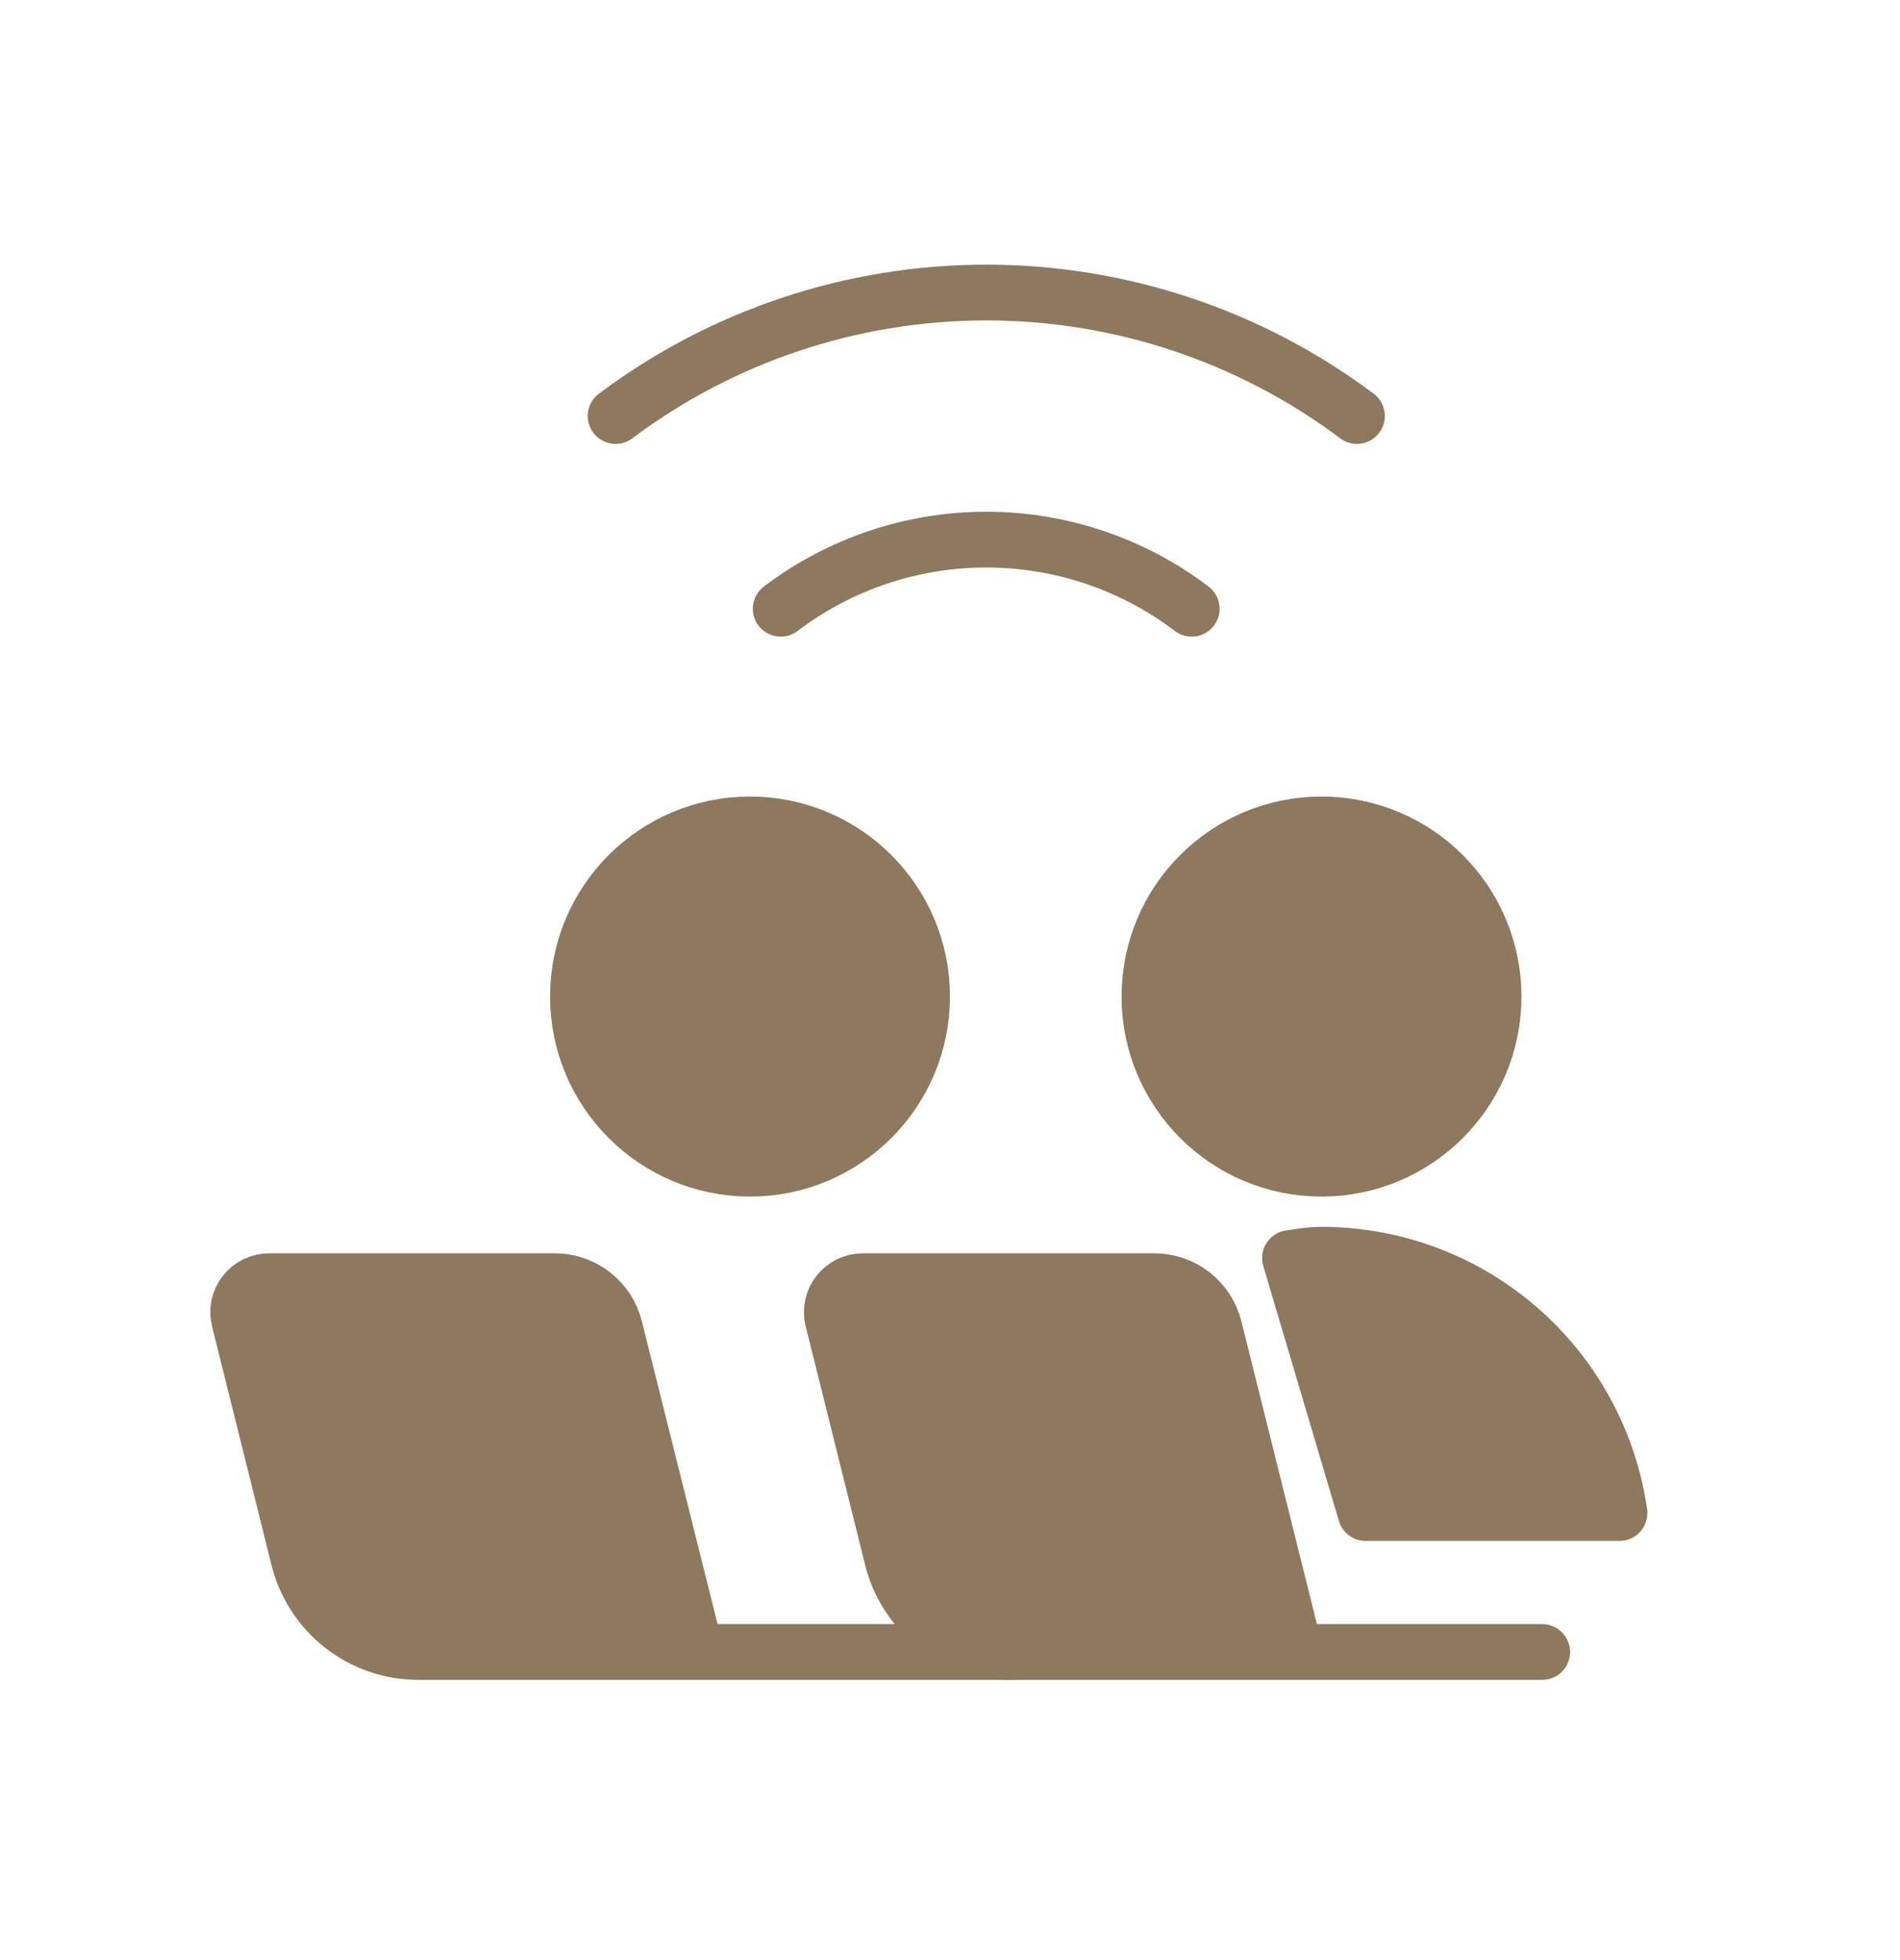 <?xml version="1.0" encoding="UTF-8"?> <svg xmlns="http://www.w3.org/2000/svg" width="32" height="33" viewBox="0 0 32 33" fill="none"> <g clip-path="url(#clip0_730_503)"> <path d="M22.257 19.676C23.857 19.676 25.155 18.378 25.155 16.778C25.155 15.177 23.857 13.88 22.257 13.88C20.656 13.88 19.359 15.177 19.359 16.778C19.359 18.378 20.656 19.676 22.257 19.676Z" fill="#8E795E" stroke="#8E795E" stroke-width="0.939" stroke-linecap="round" stroke-linejoin="round"></path> <path d="M27.276 25.473C27.165 24.701 26.877 23.966 26.435 23.323C25.994 22.681 25.41 22.149 24.729 21.768C24.049 21.388 23.29 21.17 22.511 21.131C22.172 21.113 22.059 21.13 21.726 21.18L23 25.473L27.276 25.473Z" fill="#8E795E" stroke="#8E795E" stroke-width="0.939" stroke-linecap="round" stroke-linejoin="round"></path> <path d="M25.974 27.813H17.05C16.585 27.814 16.134 27.659 15.767 27.374C15.4 27.088 15.14 26.688 15.027 26.237L14.025 22.217C14.005 22.14 14.004 22.06 14.021 21.983C14.037 21.905 14.071 21.833 14.12 21.77C14.169 21.708 14.231 21.658 14.302 21.623C14.373 21.588 14.451 21.57 14.53 21.57H19.44C19.672 21.57 19.898 21.647 20.082 21.79C20.265 21.933 20.395 22.133 20.452 22.358L21.813 27.813" fill="#8E795E"></path> <path d="M25.974 27.813H17.05C16.585 27.814 16.134 27.659 15.767 27.374C15.4 27.088 15.14 26.688 15.027 26.237L14.025 22.217C14.005 22.14 14.004 22.06 14.021 21.983C14.037 21.905 14.071 21.833 14.12 21.77C14.169 21.708 14.231 21.658 14.302 21.623C14.373 21.588 14.451 21.57 14.53 21.57H19.44C19.672 21.57 19.898 21.647 20.082 21.79C20.265 21.933 20.395 22.133 20.452 22.358L21.813 27.813" stroke="#8E795E" stroke-width="0.939" stroke-linecap="round" stroke-linejoin="round"></path> <path d="M12.632 19.676C14.232 19.676 15.53 18.378 15.53 16.778C15.53 15.177 14.232 13.88 12.632 13.88C11.031 13.88 9.734 15.177 9.734 16.778C9.734 18.378 11.031 19.676 12.632 19.676Z" fill="#8E795E" stroke="#8E795E" stroke-width="0.939" stroke-linecap="round" stroke-linejoin="round"></path> <path d="M17.05 27.813H7.051C6.586 27.814 6.134 27.659 5.768 27.374C5.401 27.088 5.141 26.688 5.028 26.237L4.027 22.217C4.008 22.14 4.007 22.06 4.023 21.982C4.039 21.905 4.073 21.832 4.122 21.77C4.171 21.707 4.233 21.657 4.305 21.623C4.376 21.588 4.454 21.57 4.533 21.57H9.344C9.576 21.57 9.802 21.647 9.985 21.79C10.169 21.933 10.299 22.133 10.355 22.358L11.719 27.813" fill="#8E795E"></path> <path d="M17.05 27.813H7.051C6.586 27.814 6.134 27.659 5.768 27.374C5.401 27.088 5.141 26.688 5.028 26.237L4.027 22.217C4.008 22.14 4.007 22.06 4.023 21.982C4.039 21.905 4.073 21.832 4.122 21.77C4.171 21.707 4.233 21.657 4.305 21.623C4.376 21.588 4.454 21.57 4.533 21.57H9.344C9.576 21.57 9.802 21.647 9.985 21.79C10.169 21.933 10.299 22.133 10.355 22.358L11.719 27.813" stroke="#8E795E" stroke-width="0.939" stroke-linecap="round" stroke-linejoin="round"></path> <path d="M20.071 10.249C19.076 9.494 17.86 9.085 16.61 9.085C15.36 9.085 14.145 9.494 13.149 10.249" stroke="#8E795E" stroke-width="0.939" stroke-linecap="round" stroke-linejoin="round"></path> <path d="M22.854 7.004C21.052 5.654 18.862 4.925 16.611 4.925C14.36 4.925 12.169 5.654 10.368 7.004" stroke="#8E795E" stroke-width="0.939" stroke-linecap="round" stroke-linejoin="round"></path> </g> <defs> <clipPath id="clip0_730_503"> <rect width="31.288" height="31.288" fill="white" transform="translate(0 0.725)"></rect> </clipPath> </defs> </svg> 